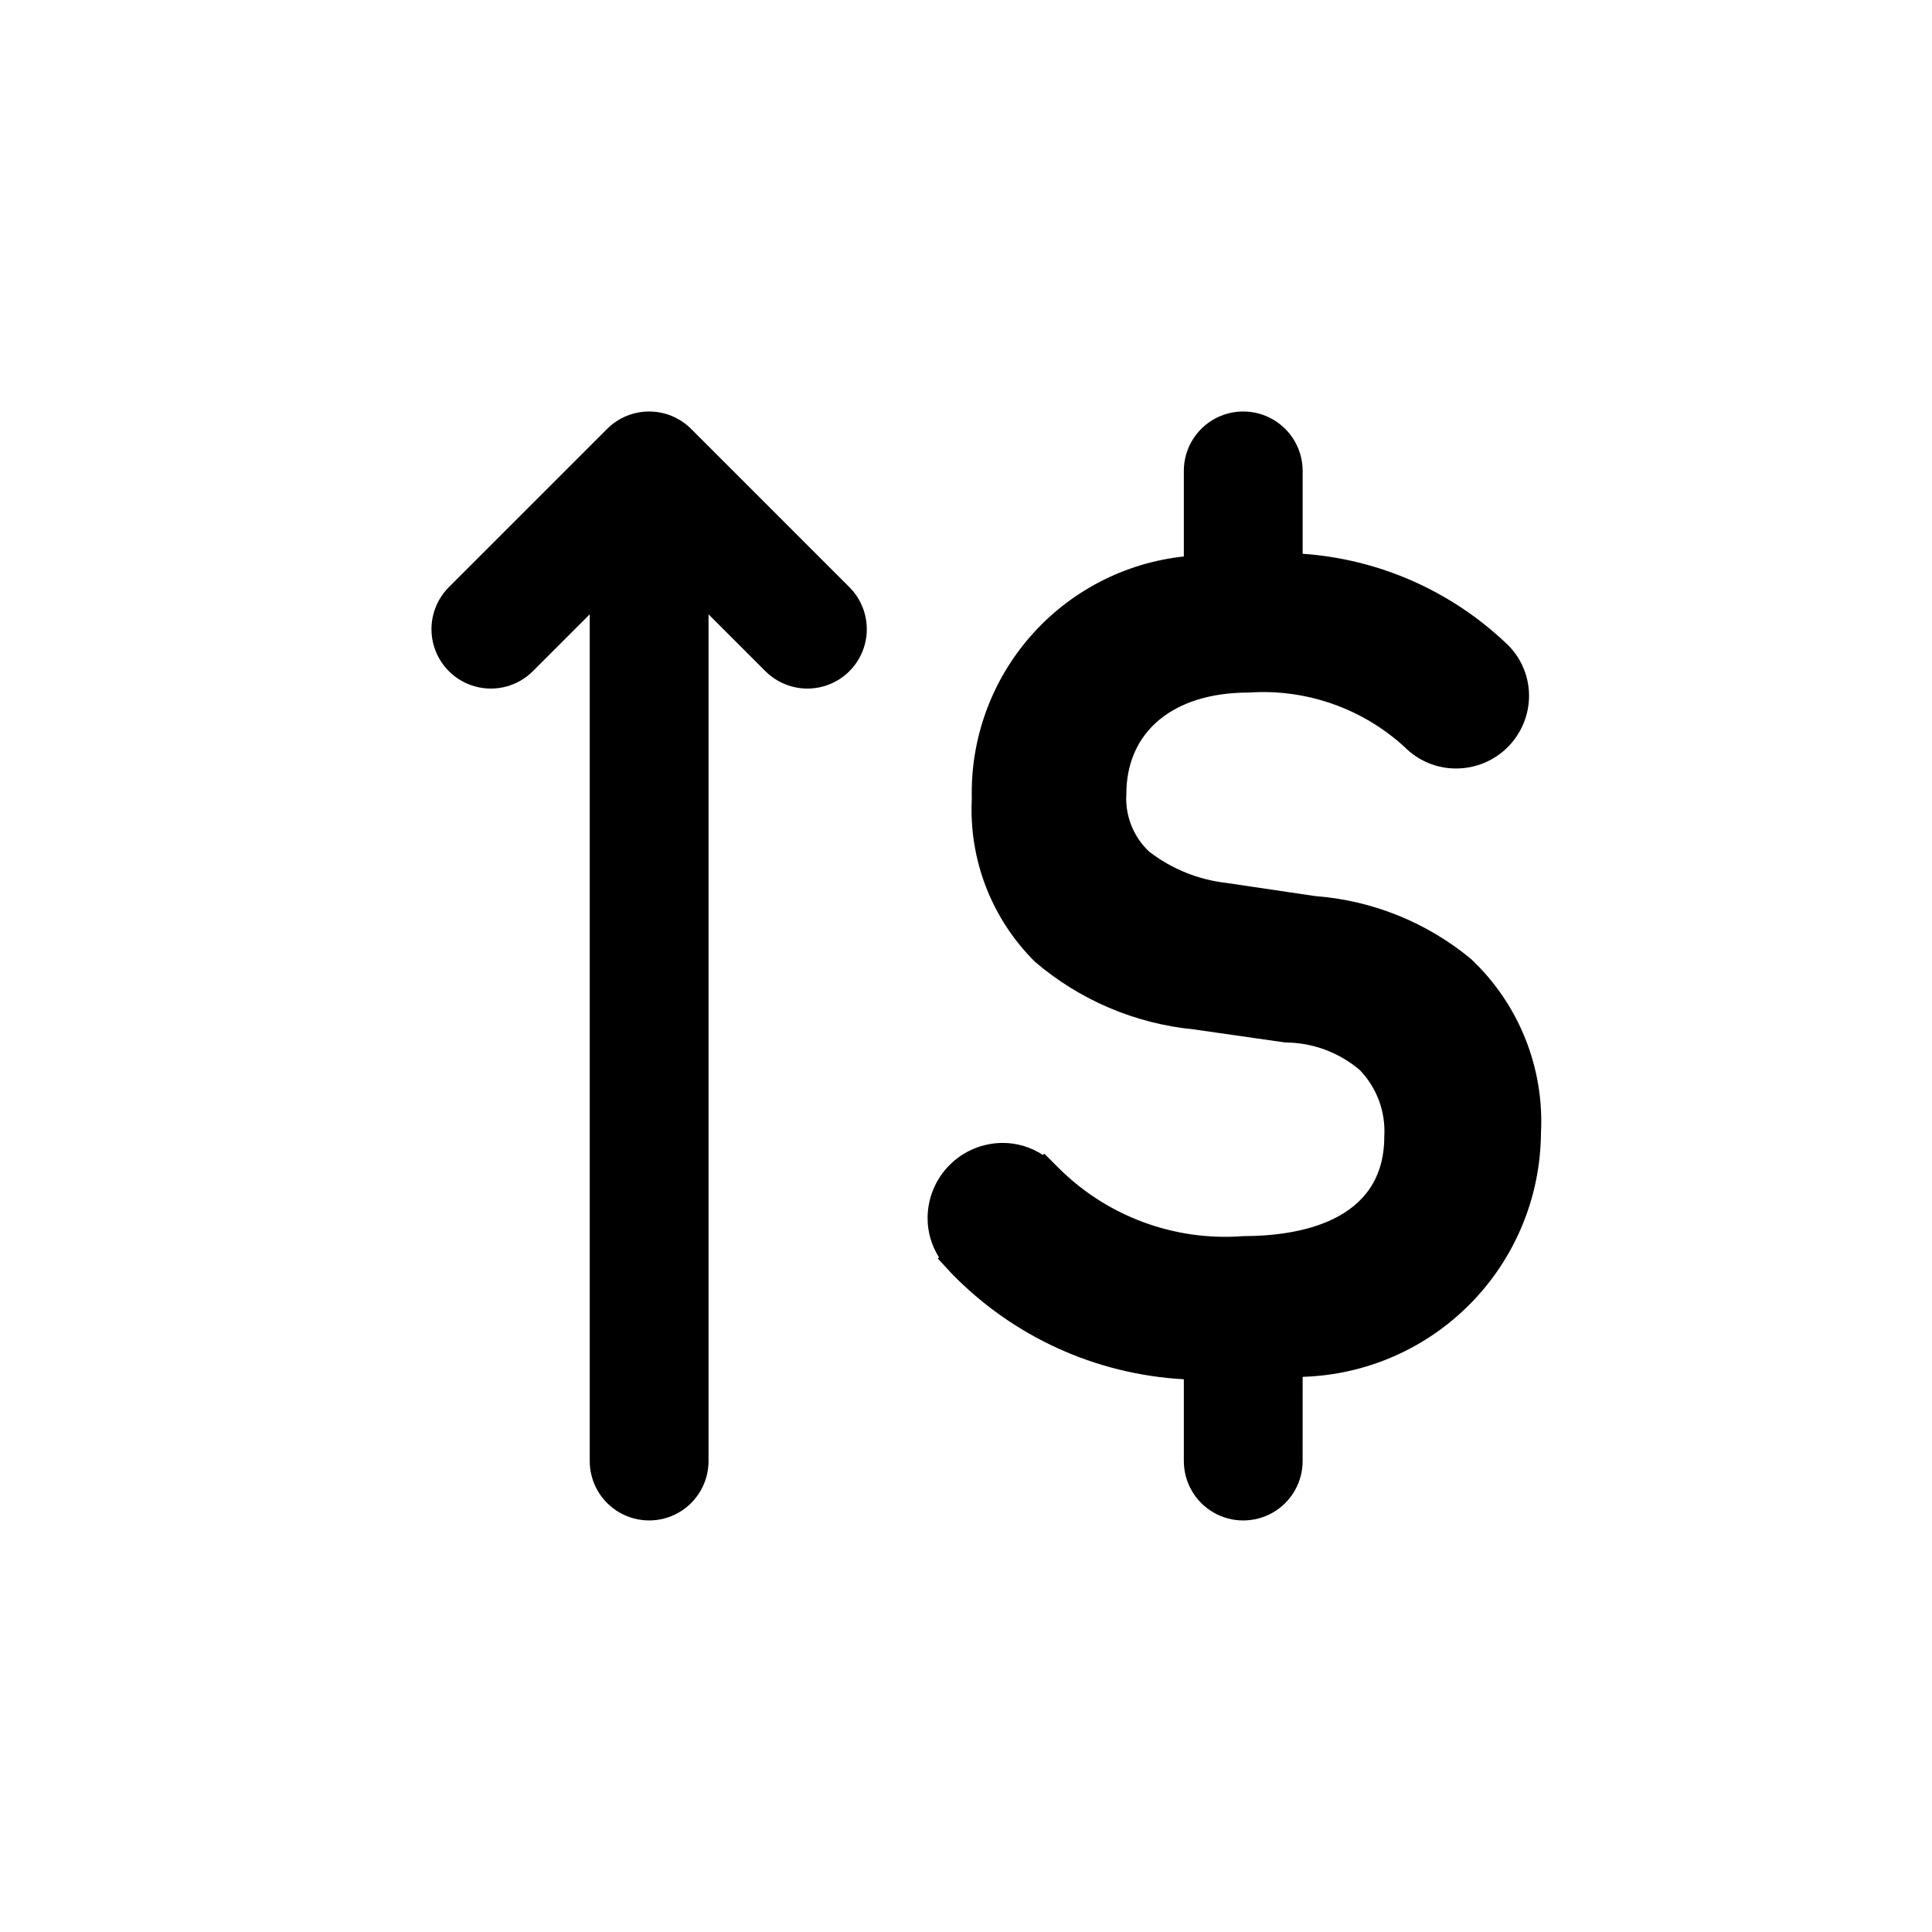 <?xml version="1.0" encoding="UTF-8"?>
<!-- Uploaded to: SVG Repo, www.svgrepo.com, Generator: SVG Repo Mixer Tools -->
<svg fill="#000000" width="800px" height="800px" version="1.1" viewBox="144 144 512 512" xmlns="http://www.w3.org/2000/svg">
 <path d="m346.88 321.91-15.109-15.109v224.39c0 5.625-3 10.82-7.871 13.633s-10.871 2.812-15.742 0c-4.875-2.812-7.875-8.008-7.875-13.633v-224.39l-15.109 15.109c-3.981 3.953-9.766 5.488-15.184 4.027-5.414-1.457-9.648-5.688-11.105-11.105-1.461-5.418 0.074-11.203 4.027-15.184l41.984-41.984c2.953-2.953 6.957-4.613 11.133-4.613s8.18 1.66 11.129 4.613l41.984 41.984c3.953 3.981 5.488 9.766 4.031 15.184-1.461 5.418-5.691 9.648-11.109 11.105-5.418 1.461-11.203-0.074-15.184-4.027zm186.88 76.164c-11.691-9.66-26.09-15.457-41.215-16.602l-23.508-3.484c-7.461-0.84-14.547-3.707-20.492-8.293-4.184-3.922-6.402-9.504-6.055-15.227 0-16.613 12.426-26.934 32.434-26.934 15.188-1.047 30.141 4.184 41.355 14.473 3.606 3.644 8.527 5.68 13.652 5.648 5.113-0.004 10.016-2.039 13.629-5.652 3.617-3.617 5.652-8.52 5.656-13.633-0.008-5.422-2.332-10.582-6.383-14.184-14.637-13.762-33.578-22.039-53.617-23.43v-21.965c0-5.625-3-10.82-7.871-13.633s-10.875-2.812-15.746 0-7.871 8.008-7.871 13.633v22.68c-15.707 1.695-30.203 9.234-40.609 21.121-10.41 11.887-15.969 27.25-15.578 43.043-0.832 16.141 5.258 31.871 16.738 43.25 11.844 10.133 26.512 16.383 42.023 17.906l24.312 3.481v-0.004c7.246 0.027 14.242 2.621 19.754 7.316 4.539 4.715 6.891 11.117 6.481 17.648 0 22.93-23.41 26.352-37.367 26.352v0.004c-18.219 1.402-36.145-5.238-49.051-18.176l-3.68-3.684-0.367 0.359c-3.16-2.094-6.863-3.203-10.648-3.199-5.281 0.008-10.34 2.106-14.074 5.84-3.734 3.731-5.832 8.793-5.84 14.07-0.004 3.684 1.039 7.293 3.016 10.402l-0.312 0.305 3.562 3.875c16.27 16.809 38.281 26.859 61.641 28.137v21.676c0 5.625 2.996 10.82 7.867 13.637 4.871 2.812 10.871 2.812 15.742 0.004 4.871-2.812 7.875-8.008 7.875-13.633l0.004-22.324c16.828-0.496 32.809-7.496 44.582-19.527 11.777-12.027 18.434-28.156 18.57-44.988 0.93-17.422-5.879-34.359-18.609-46.289z"/>
</svg>